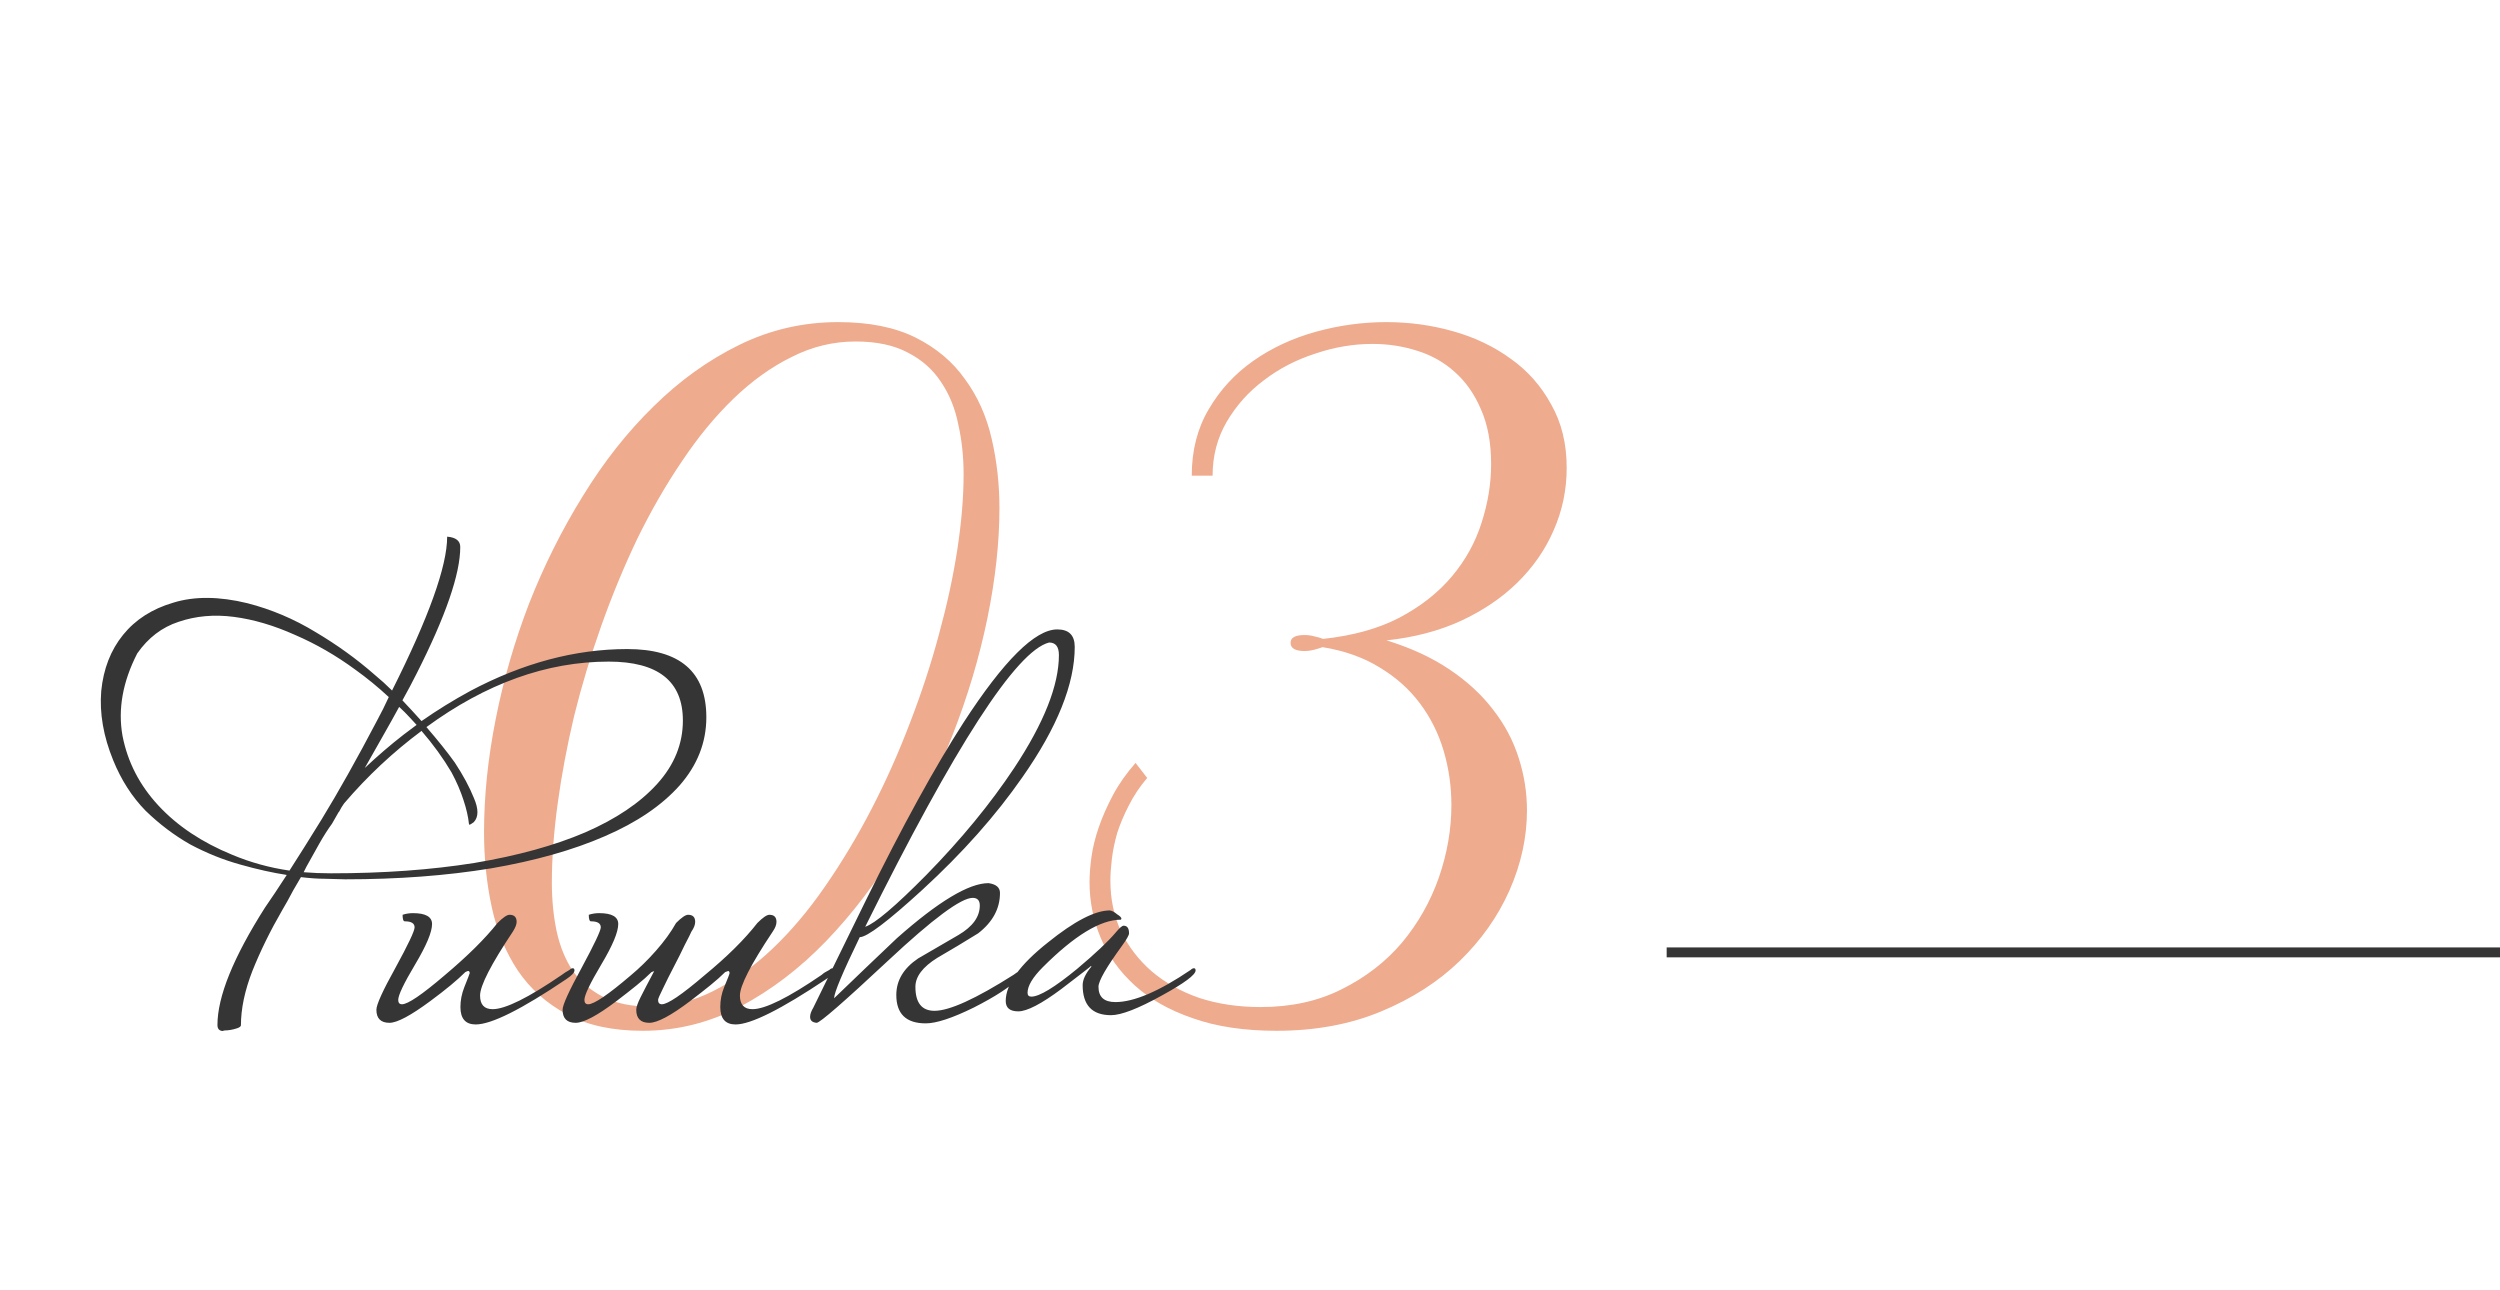 <?xml version="1.0" encoding="UTF-8"?> <svg xmlns="http://www.w3.org/2000/svg" width="252" height="130" viewBox="0 0 252 130" fill="none"> <path d="M252 96L168 96" stroke="#353535"></path> <path d="M48.791 83.885C48.791 80.239 49.182 76.447 49.963 72.508C50.744 68.537 51.867 64.647 53.332 60.838C54.829 57.029 56.636 53.416 58.752 49.998C60.868 46.547 63.244 43.536 65.881 40.965C68.518 38.361 71.398 36.294 74.523 34.764C77.648 33.234 80.969 32.469 84.484 32.469C87.609 32.469 90.213 32.99 92.297 34.031C94.38 35.073 96.04 36.473 97.277 38.23C98.547 39.956 99.442 41.958 99.963 44.236C100.484 46.482 100.744 48.81 100.744 51.219C100.744 54.669 100.337 58.38 99.523 62.352C98.71 66.29 97.538 70.213 96.008 74.119C94.478 78.025 92.639 81.769 90.49 85.35C88.342 88.93 85.933 92.104 83.264 94.871C80.627 97.606 77.746 99.803 74.621 101.463C71.496 103.09 68.225 103.904 64.807 103.904C61.747 103.904 59.191 103.351 57.141 102.244C55.09 101.137 53.446 99.672 52.209 97.85C50.972 95.994 50.093 93.862 49.572 91.453C49.051 89.044 48.791 86.522 48.791 83.885ZM65.539 101.463C67.72 101.463 69.836 100.942 71.887 99.9C73.97 98.859 75.956 97.443 77.844 95.652C79.732 93.862 81.506 91.762 83.166 89.353C84.859 86.912 86.421 84.308 87.853 81.541C89.286 78.774 90.572 75.893 91.711 72.898C92.883 69.871 93.859 66.893 94.641 63.963C95.454 61.001 96.073 58.152 96.496 55.418C96.919 52.651 97.131 50.112 97.131 47.801C97.131 46.043 96.952 44.367 96.594 42.772C96.268 41.144 95.682 39.712 94.836 38.475C94.022 37.238 92.915 36.261 91.516 35.545C90.116 34.796 88.358 34.422 86.242 34.422C83.996 34.422 81.848 34.943 79.797 35.984C77.746 36.993 75.793 38.393 73.938 40.184C72.082 41.974 70.341 44.09 68.713 46.531C67.085 48.94 65.588 51.544 64.221 54.344C62.886 57.143 61.682 60.057 60.607 63.084C59.533 66.111 58.622 69.139 57.873 72.166C57.157 75.193 56.603 78.139 56.213 81.004C55.822 83.868 55.627 86.522 55.627 88.963C55.627 90.721 55.79 92.365 56.115 93.894C56.441 95.392 56.978 96.71 57.727 97.85C58.508 98.956 59.533 99.835 60.803 100.486C62.072 101.137 63.651 101.463 65.539 101.463ZM120.129 47.947C120.129 45.408 120.699 43.178 121.838 41.258C122.977 39.305 124.475 37.677 126.33 36.375C128.186 35.073 130.285 34.096 132.629 33.445C134.973 32.794 137.349 32.469 139.758 32.469C142.069 32.469 144.315 32.778 146.496 33.397C148.677 34.015 150.614 34.943 152.307 36.18C153.999 37.384 155.35 38.914 156.359 40.77C157.401 42.592 157.922 44.725 157.922 47.166C157.922 49.38 157.482 51.479 156.604 53.465C155.757 55.418 154.536 57.176 152.941 58.738C151.379 60.268 149.475 61.554 147.229 62.596C145.015 63.605 142.525 64.256 139.758 64.549C142.199 65.297 144.315 66.274 146.105 67.478C147.896 68.683 149.361 70.034 150.5 71.531C151.672 73.029 152.535 74.656 153.088 76.414C153.641 78.139 153.918 79.897 153.918 81.688C153.918 84.389 153.332 87.075 152.16 89.744C150.988 92.381 149.312 94.757 147.131 96.873C144.982 98.956 142.346 100.649 139.221 101.951C136.096 103.253 132.58 103.904 128.674 103.904C125.419 103.904 122.603 103.481 120.227 102.635C117.85 101.821 115.897 100.714 114.367 99.314C112.837 97.915 111.698 96.32 110.949 94.529C110.201 92.739 109.826 90.867 109.826 88.914C109.826 88.165 109.891 87.319 110.021 86.375C110.152 85.431 110.396 84.438 110.754 83.397C111.112 82.355 111.584 81.281 112.17 80.174C112.756 79.067 113.521 77.977 114.465 76.902L115.637 78.416C114.888 79.295 114.27 80.223 113.781 81.199C113.293 82.143 112.902 83.071 112.609 83.982C112.349 84.894 112.17 85.773 112.072 86.619C111.975 87.433 111.926 88.149 111.926 88.768C111.926 90.623 112.284 92.332 113 93.894C113.749 95.424 114.774 96.759 116.076 97.898C117.411 99.038 119.006 99.933 120.861 100.584C122.749 101.202 124.816 101.512 127.062 101.512C130.155 101.512 132.889 100.91 135.266 99.705C137.674 98.501 139.693 96.938 141.32 95.018C142.948 93.064 144.185 90.883 145.031 88.475C145.878 86.033 146.301 83.592 146.301 81.15C146.301 79.262 146.04 77.439 145.52 75.682C144.999 73.924 144.201 72.329 143.127 70.897C142.053 69.464 140.702 68.26 139.074 67.283C137.447 66.274 135.526 65.591 133.312 65.232C133.15 65.297 132.889 65.379 132.531 65.477C132.173 65.574 131.831 65.623 131.506 65.623C130.562 65.623 130.09 65.346 130.09 64.793C130.09 64.272 130.562 64.012 131.506 64.012C131.864 64.012 132.206 64.061 132.531 64.158C132.857 64.223 133.133 64.305 133.361 64.402C136.389 64.077 138.96 63.361 141.076 62.254C143.225 61.115 144.982 59.731 146.35 58.103C147.717 56.476 148.71 54.685 149.328 52.732C149.979 50.747 150.305 48.761 150.305 46.775C150.305 44.627 149.963 42.788 149.279 41.258C148.628 39.728 147.749 38.475 146.643 37.498C145.568 36.522 144.299 35.805 142.834 35.35C141.402 34.894 139.904 34.666 138.342 34.666C136.421 34.666 134.501 34.992 132.58 35.643C130.66 36.261 128.934 37.156 127.404 38.328C125.874 39.467 124.621 40.867 123.645 42.527C122.701 44.155 122.229 45.962 122.229 47.947H120.129Z" fill="#EEAB8E"></path> <path d="M28.464 91.715C27.254 93.805 26.245 95.858 25.439 97.875C24.669 99.855 24.284 101.688 24.284 103.375C24.247 103.485 24.119 103.577 23.899 103.65C23.679 103.723 23.459 103.778 23.239 103.815C23.019 103.852 22.817 103.87 22.634 103.87L22.414 103.925C22.084 103.888 21.919 103.687 21.919 103.32C21.919 100.46 23.514 96.518 26.704 91.495L27.749 89.955C28.115 89.405 28.5 88.818 28.904 88.195C27.474 87.975 25.915 87.627 24.229 87.15C22.505 86.673 20.819 85.995 19.169 85.115C17.555 84.198 16.052 83.062 14.659 81.705C13.302 80.312 12.22 78.625 11.414 76.645C10.424 74.225 10.02 71.897 10.204 69.66C10.424 67.423 11.157 65.535 12.404 63.995C13.65 62.455 15.337 61.373 17.464 60.75C19.59 60.09 22.084 60.108 24.944 60.805C27.364 61.428 29.655 62.4 31.819 63.72C33.982 65.003 35.962 66.433 37.759 68.01C38.382 68.523 38.969 69.055 39.519 69.605C43.222 62.235 45.074 57.065 45.074 54.095C45.954 54.168 46.394 54.517 46.394 55.14C46.394 57.853 44.927 62.107 41.994 67.9C41.59 68.707 41.114 69.605 40.564 70.595C41.224 71.292 41.865 71.988 42.489 72.685C44.065 71.585 45.697 70.577 47.384 69.66C52.7 66.837 57.98 65.425 63.224 65.425C68.54 65.425 71.199 67.717 71.199 72.3C71.199 74.83 70.3 77.122 68.504 79.175C66.707 81.192 64.195 82.897 60.969 84.29C57.779 85.683 53.947 86.765 49.474 87.535C45 88.268 40.105 88.635 34.789 88.635C34.495 88.635 33.817 88.617 32.754 88.58C32.057 88.58 31.25 88.525 30.334 88.415C30.077 88.855 29.82 89.295 29.564 89.735C29.16 90.505 28.794 91.165 28.464 91.715ZM45.844 76.865C46.687 78.148 47.329 79.34 47.769 80.44C48.245 81.54 48.245 82.347 47.769 82.86C47.439 83.117 47.274 83.19 47.274 83.08C47.2 82.347 47.017 81.54 46.724 80.66C46.43 79.743 46.027 78.808 45.514 77.855C44.67 76.425 43.662 75.032 42.489 73.675C39.629 75.802 37.025 78.24 34.679 80.99C34.495 81.247 34.33 81.522 34.184 81.815L34.129 81.87C33.909 82.273 33.689 82.658 33.469 83.025C33.065 83.575 32.644 84.235 32.204 85.005C31.764 85.775 31.324 86.563 30.884 87.37L30.609 87.92C31.489 87.993 32.405 88.03 33.359 88.03C38.639 88.03 43.46 87.682 47.824 86.985C52.187 86.252 55.909 85.225 58.989 83.905C62.105 82.548 64.525 80.917 66.249 79.01C67.972 77.103 68.834 74.977 68.834 72.63C68.834 68.67 66.34 66.69 61.354 66.69C55.12 66.69 48.997 68.89 42.984 73.29C44.157 74.647 45.11 75.838 45.844 76.865ZM35.834 67.515C33.89 66.085 31.855 64.912 29.729 63.995C27.602 63.042 25.549 62.437 23.569 62.18C21.589 61.923 19.737 62.088 18.014 62.675C16.327 63.225 14.934 64.288 13.834 65.865C12.367 68.725 11.872 71.493 12.349 74.17C12.862 76.81 14.072 79.157 15.979 81.21C17.885 83.263 20.36 84.913 23.404 86.16C25.237 86.93 27.162 87.462 29.179 87.755C30.169 86.215 31.25 84.492 32.424 82.585C34.147 79.762 35.999 76.462 37.979 72.685C38.419 71.878 38.822 71.072 39.189 70.265C38.125 69.275 37.007 68.358 35.834 67.515ZM40.674 74.06C41.114 73.73 41.554 73.4 41.994 73.07L41.334 72.355C40.967 71.952 40.6 71.585 40.234 71.255C39.757 72.135 39.225 73.088 38.639 74.115C38.052 75.142 37.429 76.242 36.769 77.415C38.052 76.205 39.354 75.087 40.674 74.06ZM57.906 97.82C57.906 98.04 57.631 98.333 57.081 98.7C52.571 101.743 49.528 103.265 47.951 103.265C46.924 103.265 46.411 102.678 46.411 101.505C46.411 100.845 46.539 100.185 46.796 99.525C47.163 98.608 47.346 98.132 47.346 98.095C47.346 97.948 47.291 97.875 47.181 97.875C47.144 97.875 47.053 97.912 46.906 97.985C46.099 98.792 44.926 99.763 43.386 100.9C41.406 102.367 40.031 103.1 39.261 103.1C38.381 103.1 37.941 102.66 37.941 101.78C37.941 101.267 38.583 99.855 39.866 97.545C41.149 95.198 41.791 93.842 41.791 93.475C41.791 93.072 41.461 92.87 40.801 92.87C40.654 92.87 40.581 92.65 40.581 92.21C40.911 92.1 41.259 92.045 41.626 92.045C42.909 92.045 43.551 92.412 43.551 93.145C43.551 93.952 42.983 95.308 41.846 97.215C40.709 99.122 40.141 100.313 40.141 100.79C40.141 101.083 40.269 101.23 40.526 101.23C41.113 101.23 42.543 100.258 44.816 98.315C47.126 96.372 48.904 94.612 50.151 93.035C50.701 92.485 51.104 92.21 51.361 92.21C51.838 92.21 52.076 92.448 52.076 92.925C52.076 93.182 51.948 93.512 51.691 93.915C49.491 97.215 48.391 99.36 48.391 100.35C48.391 101.267 48.813 101.725 49.656 101.725C50.939 101.725 53.268 100.57 56.641 98.26C56.824 98.113 57.081 97.948 57.411 97.765C57.521 97.655 57.631 97.6 57.741 97.6C57.851 97.6 57.906 97.673 57.906 97.82ZM69.689 93.915C69.616 94.098 69.396 94.538 69.029 95.235C68.699 95.932 68.333 96.665 67.929 97.435C67.526 98.205 67.159 98.938 66.829 99.635C66.499 100.295 66.334 100.68 66.334 100.79C66.334 101.083 66.463 101.23 66.719 101.23C67.306 101.23 68.736 100.258 71.009 98.315C73.283 96.445 75.061 94.685 76.344 93.035C76.894 92.485 77.298 92.21 77.554 92.21C78.031 92.21 78.269 92.448 78.269 92.925C78.269 93.218 78.141 93.548 77.884 93.915C75.684 97.215 74.584 99.36 74.584 100.35C74.584 101.267 75.006 101.725 75.849 101.725C77.133 101.725 79.461 100.57 82.834 98.26C82.981 98.113 83.238 97.948 83.604 97.765C83.714 97.655 83.824 97.6 83.934 97.6C84.044 97.6 84.099 97.673 84.099 97.82C84.099 98.04 83.824 98.333 83.274 98.7C78.728 101.743 75.684 103.265 74.144 103.265C73.118 103.265 72.604 102.678 72.604 101.505C72.604 100.808 72.733 100.148 72.989 99.525C73.356 98.645 73.539 98.168 73.539 98.095C73.539 97.948 73.484 97.875 73.374 97.875C73.411 97.875 73.319 97.912 73.099 97.985C72.696 98.388 72.201 98.828 71.614 99.305C71.028 99.782 70.349 100.313 69.579 100.9C67.636 102.367 66.261 103.1 65.454 103.1C64.574 103.1 64.134 102.66 64.134 101.78C64.134 101.523 64.281 101.102 64.574 100.515C64.868 99.928 65.326 99.048 65.949 97.875C65.986 97.875 65.894 97.912 65.674 97.985C65.271 98.388 64.776 98.828 64.189 99.305C63.603 99.782 62.924 100.313 62.154 100.9C60.211 102.367 58.836 103.1 58.029 103.1C57.149 103.1 56.709 102.66 56.709 101.78C56.709 101.303 57.351 99.892 58.634 97.545C59.918 95.162 60.559 93.805 60.559 93.475C60.559 93.072 60.229 92.87 59.569 92.87C59.423 92.87 59.349 92.65 59.349 92.21C59.679 92.1 60.028 92.045 60.394 92.045C61.678 92.045 62.319 92.412 62.319 93.145C62.319 93.952 61.751 95.308 60.614 97.215C59.478 99.122 58.909 100.313 58.909 100.79C58.909 101.083 59.038 101.23 59.294 101.23C59.881 101.23 61.311 100.258 63.584 98.315C64.464 97.582 65.308 96.757 66.114 95.84C66.958 94.887 67.636 93.952 68.149 93.035C68.699 92.485 69.103 92.21 69.359 92.21C69.836 92.21 70.074 92.448 70.074 92.925C70.074 93.218 69.946 93.548 69.689 93.915ZM108.333 65.205C108.333 68.945 106.573 73.327 103.053 78.35C100.376 82.2 97.021 85.977 92.988 89.68C89.504 92.87 87.396 94.465 86.663 94.465C84.939 98.022 84.078 100.075 84.078 100.625C86.168 98.608 88.276 96.592 90.403 94.575C94.583 90.872 97.663 89.02 99.643 89.02C100.413 89.13 100.798 89.46 100.798 90.01C100.798 91.587 100.064 92.943 98.598 94.08C97.241 94.923 95.866 95.748 94.473 96.555C93.006 97.472 92.273 98.443 92.273 99.47C92.273 101.083 92.915 101.89 94.198 101.89C95.701 101.89 98.359 100.68 102.173 98.26C102.356 98.113 102.613 97.948 102.943 97.765C103.053 97.655 103.163 97.6 103.273 97.6C103.383 97.6 103.438 97.673 103.438 97.82C103.438 97.857 103.199 98.113 102.723 98.59C101.843 99.47 100.321 100.46 98.158 101.56C95.995 102.623 94.381 103.155 93.318 103.155C91.338 103.155 90.348 102.202 90.348 100.295C90.348 98.828 91.081 97.6 92.548 96.61C93.868 95.84 95.225 95.052 96.618 94.245C98.048 93.402 98.763 92.412 98.763 91.275C98.763 90.762 98.525 90.505 98.048 90.505C96.874 90.505 94.033 92.613 89.523 96.83C85.049 101.01 82.648 103.1 82.318 103.1C81.878 103.063 81.658 102.862 81.658 102.495C81.658 102.238 81.768 101.927 81.988 101.56C83.748 97.967 85.508 94.373 87.268 90.78C90.971 83.263 94.253 77.287 97.113 72.85C101.183 66.58 104.336 63.445 106.573 63.445C107.746 63.445 108.333 64.032 108.333 65.205ZM106.738 66.03C106.738 65.187 106.408 64.765 105.748 64.765C102.448 65.608 96.269 75.16 87.213 93.42C88.203 93.09 90.256 91.348 93.373 88.195C96.893 84.602 99.844 81.008 102.228 77.415C105.234 72.868 106.738 69.073 106.738 66.03ZM120.517 97.82C120.517 98.26 119.381 99.103 117.107 100.35C114.724 101.67 113.019 102.33 111.992 102.33C110.086 102.33 109.132 101.322 109.132 99.305C109.132 98.755 109.426 98.132 110.012 97.435C110.012 97.398 109.994 97.38 109.957 97.38C109.994 97.38 109.004 98.15 106.987 99.69C104.971 101.193 103.522 101.945 102.642 101.945C101.799 101.945 101.377 101.597 101.377 100.9C101.377 99.213 102.789 97.252 105.612 95.015C108.289 92.852 110.379 91.77 111.882 91.77C112.102 91.807 112.341 91.935 112.597 92.155C112.891 92.338 113.037 92.485 113.037 92.595C113.037 92.632 113.019 92.668 112.982 92.705C110.929 92.705 108.307 94.3 105.117 97.49C104.091 98.517 103.577 99.378 103.577 100.075C103.577 100.332 103.706 100.46 103.962 100.46C104.769 100.46 106.309 99.525 108.582 97.655C110.416 96.115 111.717 94.887 112.487 93.97C112.854 93.53 113.111 93.31 113.257 93.31C113.624 93.31 113.807 93.567 113.807 94.08C113.807 94.263 113.569 94.685 113.092 95.345C111.516 97.508 110.727 98.883 110.727 99.47C110.727 100.497 111.296 101.01 112.432 101.01C114.302 101.01 116.832 99.928 120.022 97.765C120.132 97.655 120.242 97.6 120.352 97.6C120.462 97.6 120.517 97.673 120.517 97.82Z" fill="#353535"></path> </svg> 